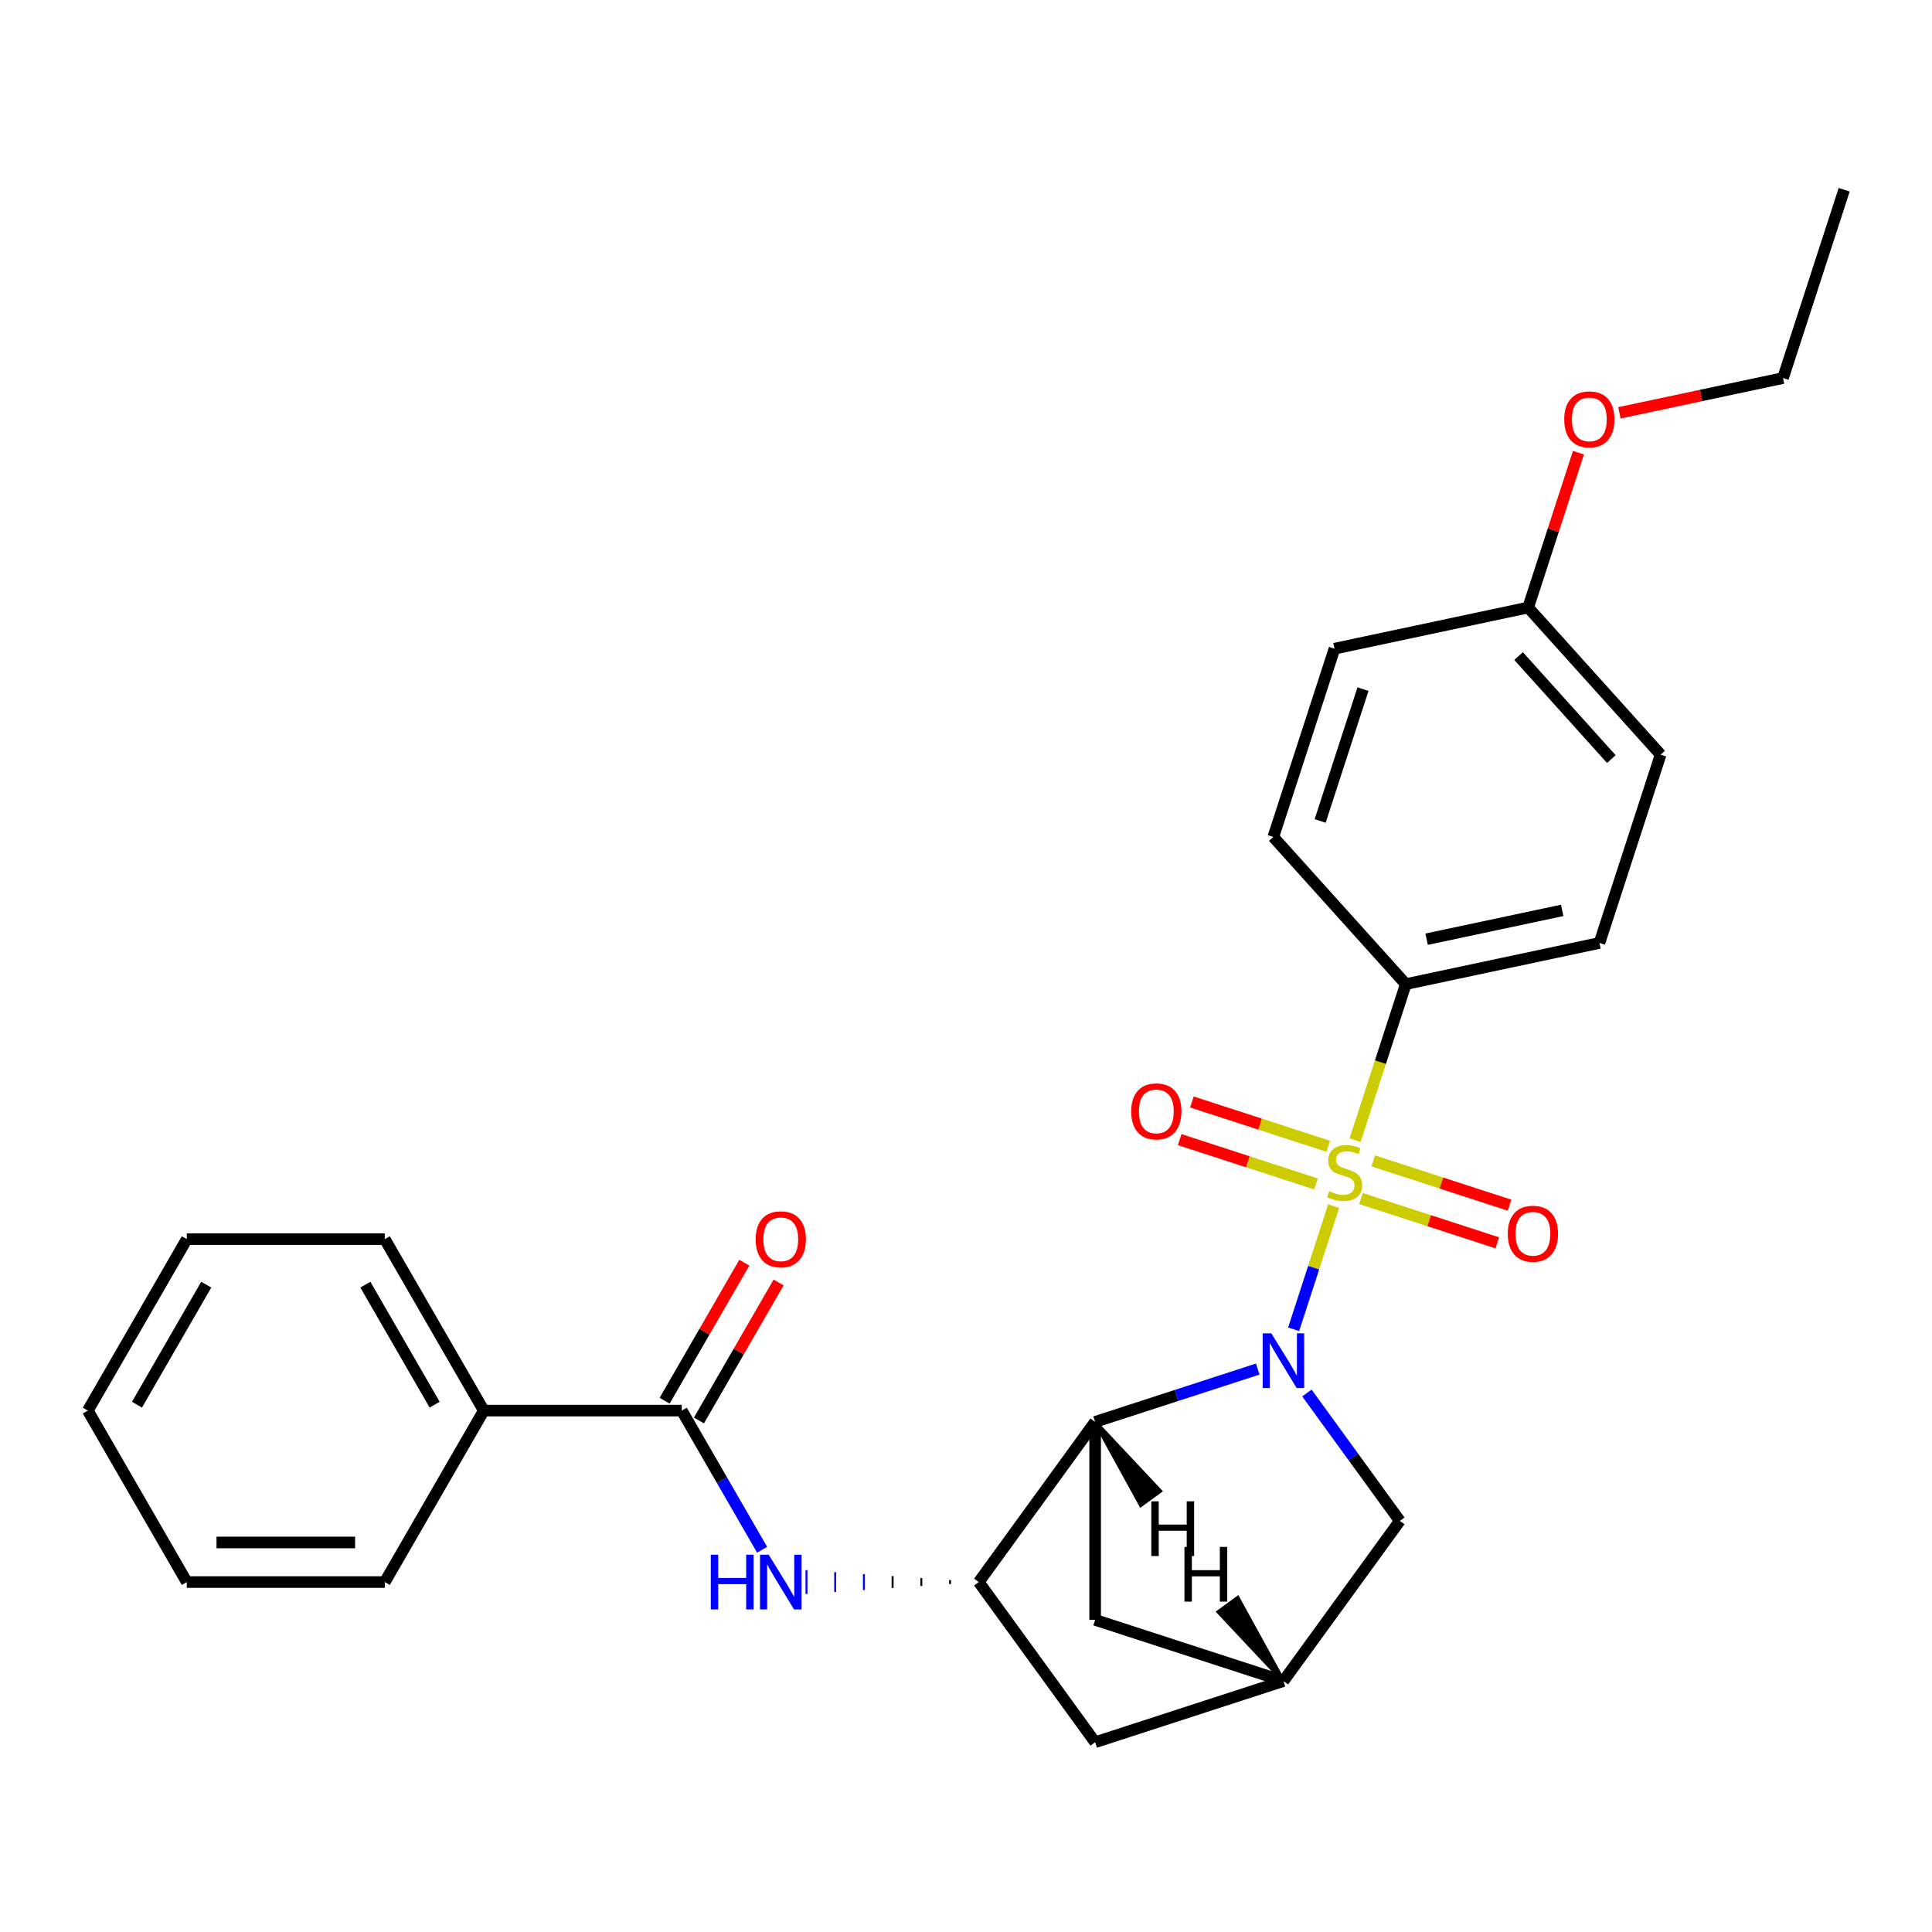 <?xml version='1.0' encoding='iso-8859-1'?>
<svg version='1.1' baseProfile='full'
              xmlns='http://www.w3.org/2000/svg'
                      xmlns:rdkit='http://www.rdkit.org/xml'
                      xmlns:xlink='http://www.w3.org/1999/xlink'
                  xml:space='preserve'
width='1000px' height='1000px' viewBox='0 0 1000 1000'>
<!-- END OF HEADER -->
<rect style='opacity:1.0;fill:#FFFFFF;stroke:none' width='1000' height='1000' x='0' y='0'> </rect>
<path class='bond-0' d='M 690.303,624.28 L 679.945,656.158' style='fill:none;fill-rule:evenodd;stroke:#CCCC00;stroke-width:6px;stroke-linecap:butt;stroke-linejoin:miter;stroke-opacity:1' />
<path class='bond-0' d='M 679.945,656.158 L 669.587,688.036' style='fill:none;fill-rule:evenodd;stroke:#0000FF;stroke-width:6px;stroke-linecap:butt;stroke-linejoin:miter;stroke-opacity:1' />
<path class='bond-5' d='M 701.39,590.156 L 714.514,549.766' style='fill:none;fill-rule:evenodd;stroke:#CCCC00;stroke-width:6px;stroke-linecap:butt;stroke-linejoin:miter;stroke-opacity:1' />
<path class='bond-5' d='M 714.514,549.766 L 727.637,509.375' style='fill:none;fill-rule:evenodd;stroke:#000000;stroke-width:6px;stroke-linecap:butt;stroke-linejoin:miter;stroke-opacity:1' />
<path class='bond-7' d='M 687.495,593.309 L 652.212,581.845' style='fill:none;fill-rule:evenodd;stroke:#CCCC00;stroke-width:6px;stroke-linecap:butt;stroke-linejoin:miter;stroke-opacity:1' />
<path class='bond-7' d='M 652.212,581.845 L 616.93,570.381' style='fill:none;fill-rule:evenodd;stroke:#FF0000;stroke-width:6px;stroke-linecap:butt;stroke-linejoin:miter;stroke-opacity:1' />
<path class='bond-7' d='M 681.161,612.801 L 645.879,601.337' style='fill:none;fill-rule:evenodd;stroke:#CCCC00;stroke-width:6px;stroke-linecap:butt;stroke-linejoin:miter;stroke-opacity:1' />
<path class='bond-7' d='M 645.879,601.337 L 610.597,589.873' style='fill:none;fill-rule:evenodd;stroke:#FF0000;stroke-width:6px;stroke-linecap:butt;stroke-linejoin:miter;stroke-opacity:1' />
<path class='bond-8' d='M 704.445,620.367 L 739.727,631.83' style='fill:none;fill-rule:evenodd;stroke:#CCCC00;stroke-width:6px;stroke-linecap:butt;stroke-linejoin:miter;stroke-opacity:1' />
<path class='bond-8' d='M 739.727,631.83 L 775.009,643.294' style='fill:none;fill-rule:evenodd;stroke:#FF0000;stroke-width:6px;stroke-linecap:butt;stroke-linejoin:miter;stroke-opacity:1' />
<path class='bond-8' d='M 710.779,600.874 L 746.061,612.338' style='fill:none;fill-rule:evenodd;stroke:#CCCC00;stroke-width:6px;stroke-linecap:butt;stroke-linejoin:miter;stroke-opacity:1' />
<path class='bond-8' d='M 746.061,612.338 L 781.343,623.802' style='fill:none;fill-rule:evenodd;stroke:#FF0000;stroke-width:6px;stroke-linecap:butt;stroke-linejoin:miter;stroke-opacity:1' />
<path class='bond-1' d='M 651,708.622 L 608.92,722.295' style='fill:none;fill-rule:evenodd;stroke:#0000FF;stroke-width:6px;stroke-linecap:butt;stroke-linejoin:miter;stroke-opacity:1' />
<path class='bond-1' d='M 608.92,722.295 L 566.84,735.967' style='fill:none;fill-rule:evenodd;stroke:#000000;stroke-width:6px;stroke-linecap:butt;stroke-linejoin:miter;stroke-opacity:1' />
<path class='bond-6' d='M 676.452,721.022 L 700.495,754.114' style='fill:none;fill-rule:evenodd;stroke:#0000FF;stroke-width:6px;stroke-linecap:butt;stroke-linejoin:miter;stroke-opacity:1' />
<path class='bond-6' d='M 700.495,754.114 L 724.537,787.206' style='fill:none;fill-rule:evenodd;stroke:#000000;stroke-width:6px;stroke-linecap:butt;stroke-linejoin:miter;stroke-opacity:1' />
<path class='bond-2' d='M 566.84,735.967 L 506.605,818.874' style='fill:none;fill-rule:evenodd;stroke:#000000;stroke-width:6px;stroke-linecap:butt;stroke-linejoin:miter;stroke-opacity:1' />
<path class='bond-10' d='M 566.84,735.967 L 566.84,838.445' style='fill:none;fill-rule:evenodd;stroke:#000000;stroke-width:6px;stroke-linecap:butt;stroke-linejoin:miter;stroke-opacity:1' />
<path class='bond-31' d='M 566.84,735.967 L 590.494,778.984 L 600.442,771.756 Z' style='fill:#000000;fill-rule:evenodd;fill-opacity:1;stroke:#000000;stroke-width:2px;stroke-linecap:butt;stroke-linejoin:miter;stroke-opacity:1;' />
<path class='bond-3' d='M 491.742,817.849 L 491.742,819.899' style='fill:none;fill-rule:evenodd;stroke:#000000;stroke-width:1.0px;stroke-linecap:butt;stroke-linejoin:miter;stroke-opacity:1' />
<path class='bond-3' d='M 476.88,816.824 L 476.88,820.923' style='fill:none;fill-rule:evenodd;stroke:#000000;stroke-width:1.0px;stroke-linecap:butt;stroke-linejoin:miter;stroke-opacity:1' />
<path class='bond-3' d='M 462.017,815.799 L 462.017,821.948' style='fill:none;fill-rule:evenodd;stroke:#000000;stroke-width:1.0px;stroke-linecap:butt;stroke-linejoin:miter;stroke-opacity:1' />
<path class='bond-3' d='M 447.155,814.775 L 447.155,822.973' style='fill:none;fill-rule:evenodd;stroke:#0000FF;stroke-width:1.0px;stroke-linecap:butt;stroke-linejoin:miter;stroke-opacity:1' />
<path class='bond-3' d='M 432.292,813.75 L 432.292,823.998' style='fill:none;fill-rule:evenodd;stroke:#0000FF;stroke-width:1.0px;stroke-linecap:butt;stroke-linejoin:miter;stroke-opacity:1' />
<path class='bond-3' d='M 417.429,812.725 L 417.429,825.022' style='fill:none;fill-rule:evenodd;stroke:#0000FF;stroke-width:1.0px;stroke-linecap:butt;stroke-linejoin:miter;stroke-opacity:1' />
<path class='bond-29' d='M 506.605,818.874 L 566.84,901.78' style='fill:none;fill-rule:evenodd;stroke:#000000;stroke-width:6px;stroke-linecap:butt;stroke-linejoin:miter;stroke-opacity:1' />
<path class='bond-4' d='M 394.473,802.152 L 373.681,766.139' style='fill:none;fill-rule:evenodd;stroke:#0000FF;stroke-width:6px;stroke-linecap:butt;stroke-linejoin:miter;stroke-opacity:1' />
<path class='bond-4' d='M 373.681,766.139 L 352.888,730.125' style='fill:none;fill-rule:evenodd;stroke:#000000;stroke-width:6px;stroke-linecap:butt;stroke-linejoin:miter;stroke-opacity:1' />
<path class='bond-12' d='M 361.763,735.249 L 382.382,699.536' style='fill:none;fill-rule:evenodd;stroke:#000000;stroke-width:6px;stroke-linecap:butt;stroke-linejoin:miter;stroke-opacity:1' />
<path class='bond-12' d='M 382.382,699.536 L 403.001,663.823' style='fill:none;fill-rule:evenodd;stroke:#FF0000;stroke-width:6px;stroke-linecap:butt;stroke-linejoin:miter;stroke-opacity:1' />
<path class='bond-12' d='M 344.013,725.001 L 364.632,689.288' style='fill:none;fill-rule:evenodd;stroke:#000000;stroke-width:6px;stroke-linecap:butt;stroke-linejoin:miter;stroke-opacity:1' />
<path class='bond-12' d='M 364.632,689.288 L 385.252,653.575' style='fill:none;fill-rule:evenodd;stroke:#FF0000;stroke-width:6px;stroke-linecap:butt;stroke-linejoin:miter;stroke-opacity:1' />
<path class='bond-13' d='M 352.888,730.125 L 250.41,730.125' style='fill:none;fill-rule:evenodd;stroke:#000000;stroke-width:6px;stroke-linecap:butt;stroke-linejoin:miter;stroke-opacity:1' />
<path class='bond-14' d='M 727.637,509.375 L 827.876,488.069' style='fill:none;fill-rule:evenodd;stroke:#000000;stroke-width:6px;stroke-linecap:butt;stroke-linejoin:miter;stroke-opacity:1' />
<path class='bond-14' d='M 738.412,486.132 L 808.579,471.217' style='fill:none;fill-rule:evenodd;stroke:#000000;stroke-width:6px;stroke-linecap:butt;stroke-linejoin:miter;stroke-opacity:1' />
<path class='bond-15' d='M 727.637,509.375 L 659.066,433.219' style='fill:none;fill-rule:evenodd;stroke:#000000;stroke-width:6px;stroke-linecap:butt;stroke-linejoin:miter;stroke-opacity:1' />
<path class='bond-9' d='M 724.537,787.206 L 664.302,870.113' style='fill:none;fill-rule:evenodd;stroke:#000000;stroke-width:6px;stroke-linecap:butt;stroke-linejoin:miter;stroke-opacity:1' />
<path class='bond-11' d='M 664.302,870.113 L 566.84,901.78' style='fill:none;fill-rule:evenodd;stroke:#000000;stroke-width:6px;stroke-linecap:butt;stroke-linejoin:miter;stroke-opacity:1' />
<path class='bond-28' d='M 664.302,870.113 L 566.84,838.445' style='fill:none;fill-rule:evenodd;stroke:#000000;stroke-width:6px;stroke-linecap:butt;stroke-linejoin:miter;stroke-opacity:1' />
<path class='bond-32' d='M 664.302,870.113 L 640.649,827.096 L 630.7,834.324 Z' style='fill:#000000;fill-rule:evenodd;fill-opacity:1;stroke:#000000;stroke-width:2px;stroke-linecap:butt;stroke-linejoin:miter;stroke-opacity:1;' />
<path class='bond-20' d='M 250.41,730.125 L 199.171,641.377' style='fill:none;fill-rule:evenodd;stroke:#000000;stroke-width:6px;stroke-linecap:butt;stroke-linejoin:miter;stroke-opacity:1' />
<path class='bond-20' d='M 224.975,727.061 L 189.108,664.937' style='fill:none;fill-rule:evenodd;stroke:#000000;stroke-width:6px;stroke-linecap:butt;stroke-linejoin:miter;stroke-opacity:1' />
<path class='bond-21' d='M 250.41,730.125 L 199.171,818.874' style='fill:none;fill-rule:evenodd;stroke:#000000;stroke-width:6px;stroke-linecap:butt;stroke-linejoin:miter;stroke-opacity:1' />
<path class='bond-17' d='M 827.876,488.069 L 859.543,390.607' style='fill:none;fill-rule:evenodd;stroke:#000000;stroke-width:6px;stroke-linecap:butt;stroke-linejoin:miter;stroke-opacity:1' />
<path class='bond-18' d='M 659.066,433.219 L 690.734,335.757' style='fill:none;fill-rule:evenodd;stroke:#000000;stroke-width:6px;stroke-linecap:butt;stroke-linejoin:miter;stroke-opacity:1' />
<path class='bond-18' d='M 683.309,424.934 L 705.476,356.71' style='fill:none;fill-rule:evenodd;stroke:#000000;stroke-width:6px;stroke-linecap:butt;stroke-linejoin:miter;stroke-opacity:1' />
<path class='bond-16' d='M 790.972,314.451 L 690.734,335.757' style='fill:none;fill-rule:evenodd;stroke:#000000;stroke-width:6px;stroke-linecap:butt;stroke-linejoin:miter;stroke-opacity:1' />
<path class='bond-19' d='M 790.972,314.451 L 803.992,274.381' style='fill:none;fill-rule:evenodd;stroke:#000000;stroke-width:6px;stroke-linecap:butt;stroke-linejoin:miter;stroke-opacity:1' />
<path class='bond-19' d='M 803.992,274.381 L 817.011,234.31' style='fill:none;fill-rule:evenodd;stroke:#FF0000;stroke-width:6px;stroke-linecap:butt;stroke-linejoin:miter;stroke-opacity:1' />
<path class='bond-27' d='M 790.972,314.451 L 859.543,390.607' style='fill:none;fill-rule:evenodd;stroke:#000000;stroke-width:6px;stroke-linecap:butt;stroke-linejoin:miter;stroke-opacity:1' />
<path class='bond-27' d='M 786.027,339.588 L 834.026,392.898' style='fill:none;fill-rule:evenodd;stroke:#000000;stroke-width:6px;stroke-linecap:butt;stroke-linejoin:miter;stroke-opacity:1' />
<path class='bond-22' d='M 838.201,213.681 L 880.54,204.681' style='fill:none;fill-rule:evenodd;stroke:#FF0000;stroke-width:6px;stroke-linecap:butt;stroke-linejoin:miter;stroke-opacity:1' />
<path class='bond-22' d='M 880.54,204.681 L 922.878,195.682' style='fill:none;fill-rule:evenodd;stroke:#000000;stroke-width:6px;stroke-linecap:butt;stroke-linejoin:miter;stroke-opacity:1' />
<path class='bond-25' d='M 199.171,641.377 L 96.694,641.377' style='fill:none;fill-rule:evenodd;stroke:#000000;stroke-width:6px;stroke-linecap:butt;stroke-linejoin:miter;stroke-opacity:1' />
<path class='bond-24' d='M 199.171,818.874 L 96.694,818.874' style='fill:none;fill-rule:evenodd;stroke:#000000;stroke-width:6px;stroke-linecap:butt;stroke-linejoin:miter;stroke-opacity:1' />
<path class='bond-24' d='M 183.8,798.378 L 112.065,798.378' style='fill:none;fill-rule:evenodd;stroke:#000000;stroke-width:6px;stroke-linecap:butt;stroke-linejoin:miter;stroke-opacity:1' />
<path class='bond-23' d='M 922.878,195.682 L 954.545,98.22' style='fill:none;fill-rule:evenodd;stroke:#000000;stroke-width:6px;stroke-linecap:butt;stroke-linejoin:miter;stroke-opacity:1' />
<path class='bond-26' d='M 96.694,818.874 L 45.455,730.125' style='fill:none;fill-rule:evenodd;stroke:#000000;stroke-width:6px;stroke-linecap:butt;stroke-linejoin:miter;stroke-opacity:1' />
<path class='bond-30' d='M 96.694,641.377 L 45.455,730.125' style='fill:none;fill-rule:evenodd;stroke:#000000;stroke-width:6px;stroke-linecap:butt;stroke-linejoin:miter;stroke-opacity:1' />
<path class='bond-30' d='M 106.757,664.937 L 70.89,727.061' style='fill:none;fill-rule:evenodd;stroke:#000000;stroke-width:6px;stroke-linecap:butt;stroke-linejoin:miter;stroke-opacity:1' />
<path  class='atom-0' d='M 687.97 616.558
Q 688.29 616.678, 689.61 617.238
Q 690.93 617.798, 692.37 618.158
Q 693.85 618.478, 695.29 618.478
Q 697.97 618.478, 699.53 617.198
Q 701.09 615.878, 701.09 613.598
Q 701.09 612.038, 700.29 611.078
Q 699.53 610.118, 698.33 609.598
Q 697.13 609.078, 695.13 608.478
Q 692.61 607.718, 691.09 606.998
Q 689.61 606.278, 688.53 604.758
Q 687.49 603.238, 687.49 600.678
Q 687.49 597.118, 689.89 594.918
Q 692.33 592.718, 697.13 592.718
Q 700.41 592.718, 704.13 594.278
L 703.21 597.358
Q 699.81 595.958, 697.25 595.958
Q 694.49 595.958, 692.97 597.118
Q 691.45 598.238, 691.49 600.198
Q 691.49 601.718, 692.25 602.638
Q 693.05 603.558, 694.17 604.078
Q 695.33 604.598, 697.25 605.198
Q 699.81 605.998, 701.33 606.798
Q 702.85 607.598, 703.93 609.238
Q 705.05 610.838, 705.05 613.598
Q 705.05 617.518, 702.41 619.638
Q 699.81 621.718, 695.45 621.718
Q 692.93 621.718, 691.01 621.158
Q 689.13 620.638, 686.89 619.718
L 687.97 616.558
' fill='#CCCC00'/>
<path  class='atom-1' d='M 658.042 690.14
L 667.322 705.14
Q 668.242 706.62, 669.722 709.3
Q 671.202 711.98, 671.282 712.14
L 671.282 690.14
L 675.042 690.14
L 675.042 718.46
L 671.162 718.46
L 661.202 702.06
Q 660.042 700.14, 658.802 697.94
Q 657.602 695.74, 657.242 695.06
L 657.242 718.46
L 653.562 718.46
L 653.562 690.14
L 658.042 690.14
' fill='#0000FF'/>
<path  class='atom-4' d='M 367.907 804.714
L 371.747 804.714
L 371.747 816.754
L 386.227 816.754
L 386.227 804.714
L 390.067 804.714
L 390.067 833.034
L 386.227 833.034
L 386.227 819.954
L 371.747 819.954
L 371.747 833.034
L 367.907 833.034
L 367.907 804.714
' fill='#0000FF'/>
<path  class='atom-4' d='M 397.867 804.714
L 407.147 819.714
Q 408.067 821.194, 409.547 823.874
Q 411.027 826.554, 411.107 826.714
L 411.107 804.714
L 414.867 804.714
L 414.867 833.034
L 410.987 833.034
L 401.027 816.634
Q 399.867 814.714, 398.627 812.514
Q 397.427 810.314, 397.067 809.634
L 397.067 833.034
L 393.387 833.034
L 393.387 804.714
L 397.867 804.714
' fill='#0000FF'/>
<path  class='atom-8' d='M 585.508 575.25
Q 585.508 568.45, 588.868 564.65
Q 592.228 560.85, 598.508 560.85
Q 604.788 560.85, 608.148 564.65
Q 611.508 568.45, 611.508 575.25
Q 611.508 582.13, 608.108 586.05
Q 604.708 589.93, 598.508 589.93
Q 592.268 589.93, 588.868 586.05
Q 585.508 582.17, 585.508 575.25
M 598.508 586.73
Q 602.828 586.73, 605.148 583.85
Q 607.508 580.93, 607.508 575.25
Q 607.508 569.69, 605.148 566.89
Q 602.828 564.05, 598.508 564.05
Q 594.188 564.05, 591.828 566.85
Q 589.508 569.65, 589.508 575.25
Q 589.508 580.97, 591.828 583.85
Q 594.188 586.73, 598.508 586.73
' fill='#FF0000'/>
<path  class='atom-9' d='M 780.432 638.585
Q 780.432 631.785, 783.792 627.985
Q 787.152 624.185, 793.432 624.185
Q 799.712 624.185, 803.072 627.985
Q 806.432 631.785, 806.432 638.585
Q 806.432 645.465, 803.032 649.385
Q 799.632 653.265, 793.432 653.265
Q 787.192 653.265, 783.792 649.385
Q 780.432 645.505, 780.432 638.585
M 793.432 650.065
Q 797.752 650.065, 800.072 647.185
Q 802.432 644.265, 802.432 638.585
Q 802.432 633.025, 800.072 630.225
Q 797.752 627.385, 793.432 627.385
Q 789.112 627.385, 786.752 630.185
Q 784.432 632.985, 784.432 638.585
Q 784.432 644.305, 786.752 647.185
Q 789.112 650.065, 793.432 650.065
' fill='#FF0000'/>
<path  class='atom-13' d='M 391.127 641.457
Q 391.127 634.657, 394.487 630.857
Q 397.847 627.057, 404.127 627.057
Q 410.407 627.057, 413.767 630.857
Q 417.127 634.657, 417.127 641.457
Q 417.127 648.337, 413.727 652.257
Q 410.327 656.137, 404.127 656.137
Q 397.887 656.137, 394.487 652.257
Q 391.127 648.377, 391.127 641.457
M 404.127 652.937
Q 408.447 652.937, 410.767 650.057
Q 413.127 647.137, 413.127 641.457
Q 413.127 635.897, 410.767 633.097
Q 408.447 630.257, 404.127 630.257
Q 399.807 630.257, 397.447 633.057
Q 395.127 635.857, 395.127 641.457
Q 395.127 647.177, 397.447 650.057
Q 399.807 652.937, 404.127 652.937
' fill='#FF0000'/>
<path  class='atom-20' d='M 809.64 217.069
Q 809.64 210.269, 813 206.469
Q 816.36 202.669, 822.64 202.669
Q 828.92 202.669, 832.28 206.469
Q 835.64 210.269, 835.64 217.069
Q 835.64 223.949, 832.24 227.869
Q 828.84 231.749, 822.64 231.749
Q 816.4 231.749, 813 227.869
Q 809.64 223.989, 809.64 217.069
M 822.64 228.549
Q 826.96 228.549, 829.28 225.669
Q 831.64 222.749, 831.64 217.069
Q 831.64 211.509, 829.28 208.709
Q 826.96 205.869, 822.64 205.869
Q 818.32 205.869, 815.96 208.669
Q 813.64 211.469, 813.64 217.069
Q 813.64 222.789, 815.96 225.669
Q 818.32 228.549, 822.64 228.549
' fill='#FF0000'/>
<path  class='atom-28' d='M 595.917 777.078
L 599.757 777.078
L 599.757 789.118
L 614.237 789.118
L 614.237 777.078
L 618.077 777.078
L 618.077 805.398
L 614.237 805.398
L 614.237 792.318
L 599.757 792.318
L 599.757 805.398
L 595.917 805.398
L 595.917 777.078
' fill='#000000'/>
<path  class='atom-29' d='M 613.066 800.682
L 616.906 800.682
L 616.906 812.722
L 631.386 812.722
L 631.386 800.682
L 635.226 800.682
L 635.226 829.002
L 631.386 829.002
L 631.386 815.922
L 616.906 815.922
L 616.906 829.002
L 613.066 829.002
L 613.066 800.682
' fill='#000000'/>
</svg>
